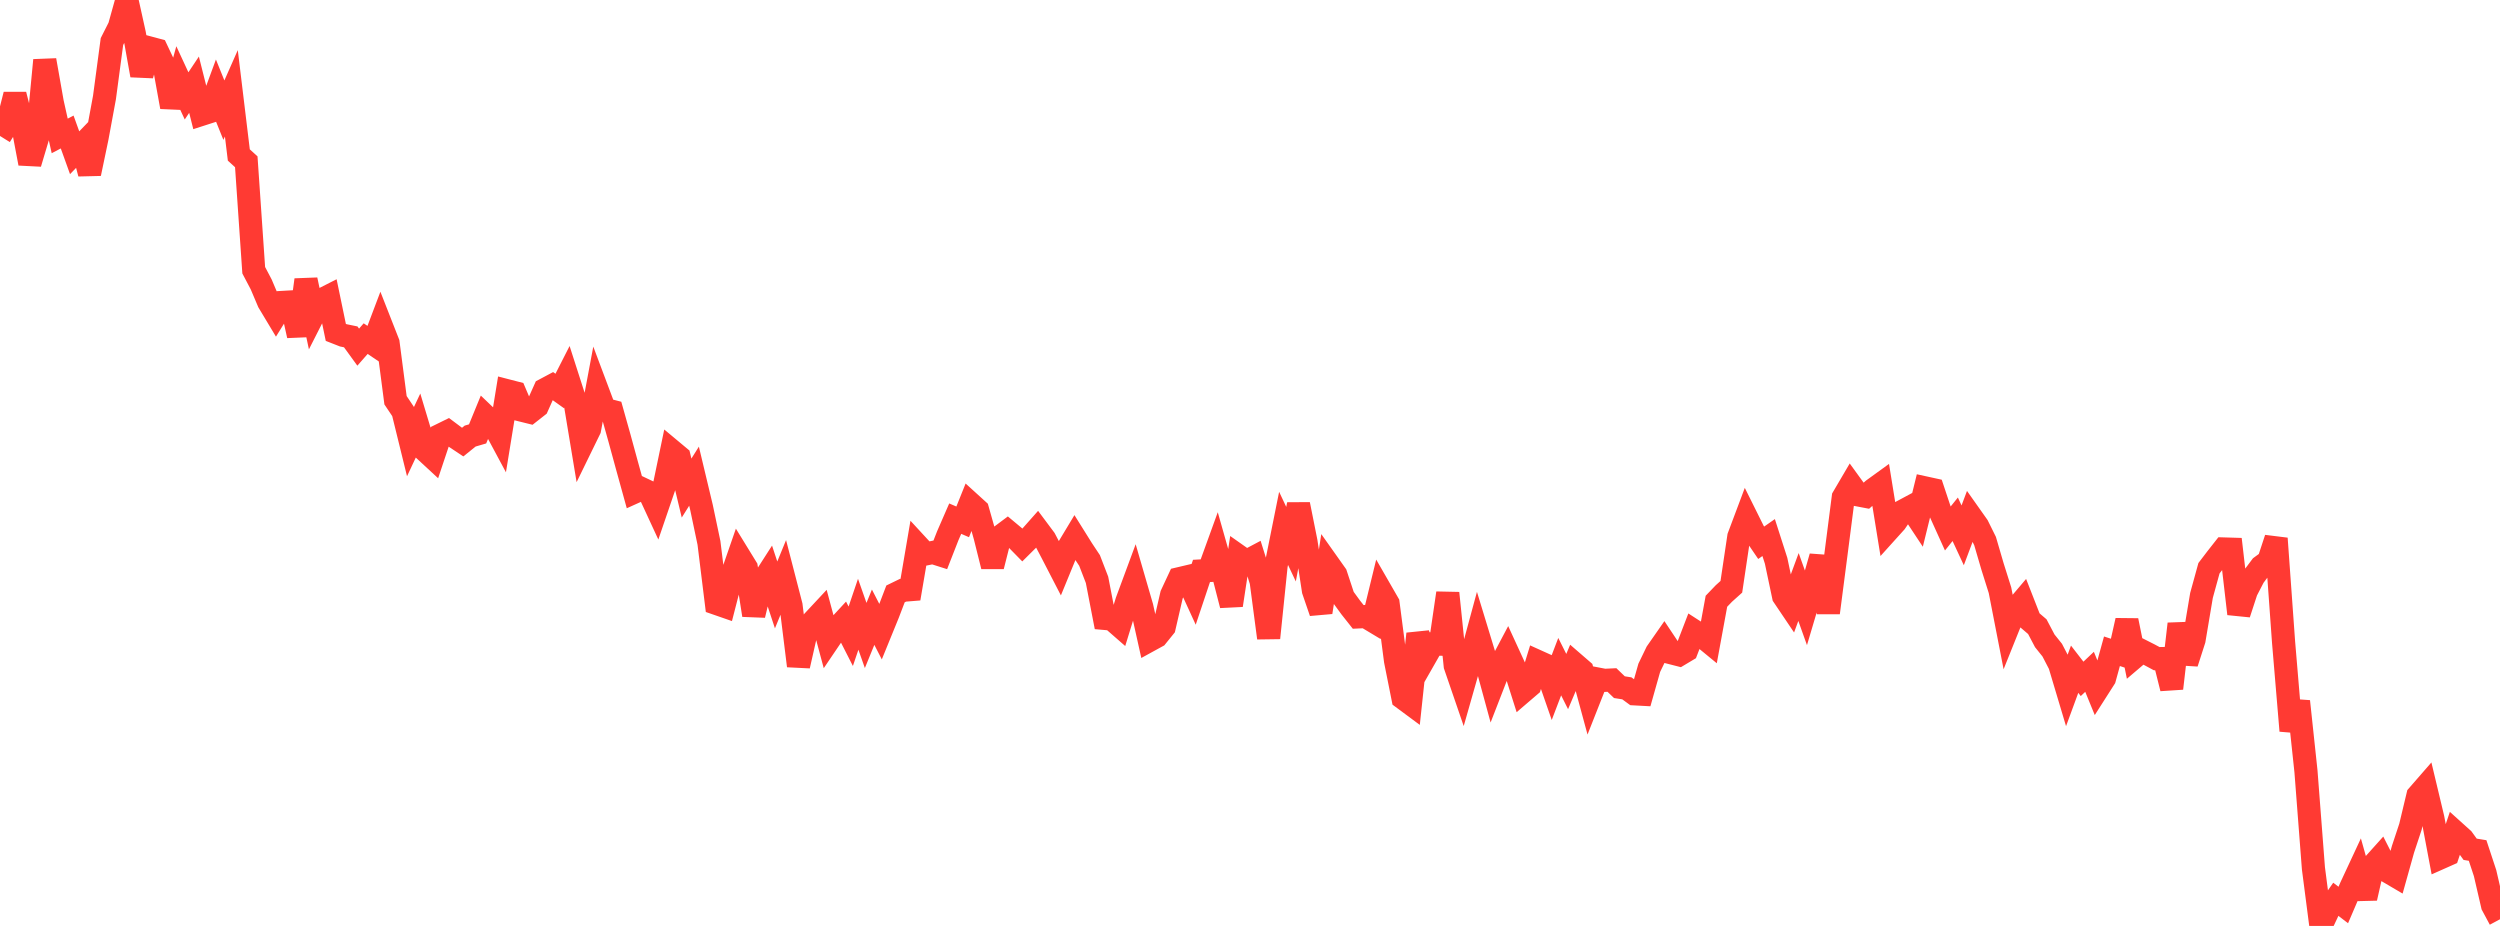 <?xml version="1.0" standalone="no"?>
<!DOCTYPE svg PUBLIC "-//W3C//DTD SVG 1.1//EN" "http://www.w3.org/Graphics/SVG/1.1/DTD/svg11.dtd">

<svg width="135" height="50" viewBox="0 0 135 50" preserveAspectRatio="none" 
  xmlns="http://www.w3.org/2000/svg"
  xmlns:xlink="http://www.w3.org/1999/xlink">


<polyline points="0.0, 7.342 0.403, 6.696 0.806, 5.111 1.209, 6.698 1.612, 8.825 2.015, 7.473 2.418, 3.251 2.821, 5.532 3.224, 7.34 3.627, 7.128 4.03, 8.248 4.433, 7.831 4.836, 9.373 5.239, 7.444 5.642, 5.262 6.045, 2.245 6.448, 1.448 6.851, 0.0 7.254, 1.82 7.657, 4.066 8.06, 2.588 8.463, 2.696 8.866, 3.548 9.269, 5.775 9.672, 4.308 10.075, 5.178 10.478, 4.574 10.881, 6.175 11.284, 6.045 11.687, 4.95 12.09, 5.949 12.493, 5.038 12.896, 8.369 13.299, 8.736 13.701, 14.592 14.104, 15.357 14.507, 16.308 14.91, 16.979 15.313, 16.328 15.716, 16.305 16.119, 18.123 16.522, 15.112 16.925, 17.006 17.328, 16.212 17.731, 16.007 18.134, 17.95 18.537, 18.108 18.94, 18.191 19.343, 18.746 19.746, 18.286 20.149, 18.558 20.552, 17.492 20.955, 18.519 21.358, 21.612 21.761, 22.213 22.164, 23.853 22.567, 22.995 22.97, 24.336 23.373, 24.709 23.776, 23.501 24.179, 23.303 24.582, 23.605 24.985, 23.873 25.388, 23.548 25.791, 23.43 26.194, 22.447 26.597, 22.833 27.0, 23.584 27.403, 21.106 27.806, 21.21 28.209, 22.158 28.612, 22.258 29.015, 21.941 29.418, 21.04 29.821, 20.825 30.224, 21.112 30.627, 20.32 31.03, 21.574 31.433, 24.005 31.836, 23.18 32.239, 21.031 32.642, 22.104 33.045, 22.209 33.448, 23.643 33.851, 25.12 34.254, 26.576 34.657, 26.394 35.06, 26.585 35.463, 27.457 35.866, 26.278 36.269, 24.34 36.672, 24.676 37.075, 26.356 37.478, 25.713 37.881, 27.401 38.284, 29.316 38.687, 32.585 39.09, 32.725 39.493, 31.162 39.896, 29.999 40.299, 30.655 40.701, 33.216 41.104, 31.532 41.507, 30.904 41.91, 32.127 42.313, 31.142 42.716, 32.7 43.119, 35.956 43.522, 34.181 43.925, 33.533 44.328, 33.101 44.731, 34.6 45.134, 34.004 45.537, 33.568 45.94, 34.359 46.343, 33.17 46.746, 34.316 47.149, 33.329 47.552, 34.113 47.955, 33.125 48.358, 32.07 48.761, 31.874 49.164, 31.841 49.567, 29.479 49.97, 29.916 50.373, 29.834 50.776, 29.962 51.179, 28.933 51.582, 28.007 51.985, 28.181 52.388, 27.177 52.791, 27.543 53.194, 28.967 53.597, 30.58 54.0, 28.984 54.403, 28.683 54.806, 29.019 55.209, 29.43 55.612, 29.03 56.015, 28.575 56.418, 29.115 56.821, 29.884 57.224, 30.664 57.627, 29.682 58.03, 29.012 58.433, 29.657 58.836, 30.265 59.239, 31.31 59.642, 33.393 60.045, 33.429 60.448, 33.781 60.851, 32.471 61.254, 31.383 61.657, 32.772 62.06, 34.583 62.463, 34.362 62.866, 33.863 63.269, 32.115 63.672, 31.252 64.075, 31.157 64.478, 32.036 64.881, 30.83 65.284, 30.808 65.687, 29.696 66.09, 31.118 66.493, 32.681 66.896, 30.037 67.299, 30.321 67.701, 30.108 68.104, 31.397 68.507, 34.45 68.91, 30.537 69.313, 28.532 69.716, 29.386 70.119, 27.236 70.522, 29.253 70.925, 31.885 71.328, 33.062 71.731, 30.461 72.134, 31.03 72.537, 32.251 72.94, 32.804 73.343, 33.313 73.746, 33.294 74.149, 33.536 74.552, 31.882 74.955, 32.582 75.358, 35.677 75.761, 37.693 76.164, 37.992 76.567, 34.227 76.97, 35.479 77.373, 34.773 77.776, 34.784 78.179, 32.028 78.582, 35.947 78.985, 37.121 79.388, 35.706 79.791, 34.219 80.194, 35.541 80.597, 37.02 81.0, 35.982 81.403, 35.22 81.806, 36.097 82.209, 37.369 82.612, 37.024 83.015, 35.713 83.418, 35.895 83.821, 37.055 84.224, 35.999 84.627, 36.804 85.03, 35.85 85.433, 36.199 85.836, 37.684 86.239, 36.662 86.642, 36.739 87.045, 36.72 87.448, 37.107 87.851, 37.171 88.254, 37.466 88.657, 37.488 89.06, 36.062 89.463, 35.228 89.866, 34.65 90.269, 35.255 90.672, 35.358 91.075, 35.117 91.478, 34.069 91.881, 34.329 92.284, 34.66 92.687, 32.468 93.09, 32.048 93.493, 31.686 93.896, 28.983 94.299, 27.91 94.701, 28.719 95.104, 29.31 95.507, 29.028 95.91, 30.283 96.313, 32.194 96.716, 32.792 97.119, 31.698 97.522, 32.827 97.925, 31.471 98.328, 30.061 98.731, 33.089 99.134, 29.99 99.537, 26.856 99.94, 26.169 100.343, 26.725 100.746, 26.802 101.149, 26.444 101.552, 26.152 101.955, 28.639 102.358, 28.192 102.761, 27.596 103.164, 27.38 103.567, 27.989 103.97, 26.351 104.373, 26.439 104.776, 27.651 105.179, 28.542 105.582, 28.041 105.985, 28.908 106.388, 27.834 106.791, 28.404 107.194, 29.218 107.597, 30.595 108.0, 31.874 108.403, 33.943 108.806, 32.94 109.209, 32.465 109.612, 33.495 110.015, 33.84 110.418, 34.605 110.821, 35.108 111.224, 35.886 111.627, 37.235 112.03, 36.138 112.433, 36.659 112.836, 36.278 113.239, 37.262 113.642, 36.631 114.045, 35.168 114.448, 35.3 114.851, 33.508 115.254, 35.491 115.657, 35.148 116.06, 35.352 116.463, 35.568 116.866, 35.561 117.269, 37.173 117.672, 33.69 118.075, 35.803 118.478, 34.551 118.881, 32.152 119.284, 30.686 119.687, 30.158 120.09, 29.645 120.493, 29.657 120.896, 33.145 121.299, 31.912 121.701, 31.135 122.104, 30.596 122.507, 30.301 122.91, 29.078 123.313, 34.679 123.716, 39.46 124.119, 37.874 124.522, 41.651 124.925, 46.889 125.328, 50.0 125.731, 49.142 126.134, 48.561 126.537, 48.87 126.94, 47.93 127.343, 47.065 127.746, 48.498 128.149, 46.72 128.552, 46.271 128.955, 47.066 129.358, 47.303 129.761, 45.863 130.164, 44.646 130.567, 42.961 130.97, 42.498 131.373, 44.185 131.776, 46.324 132.179, 46.145 132.582, 44.942 132.985, 45.305 133.388, 45.861 133.791, 45.927 134.194, 47.148 134.597, 48.887 135.0, 49.639" fill="none" stroke="#ff3a33" stroke-width="1.25"/>

</svg>